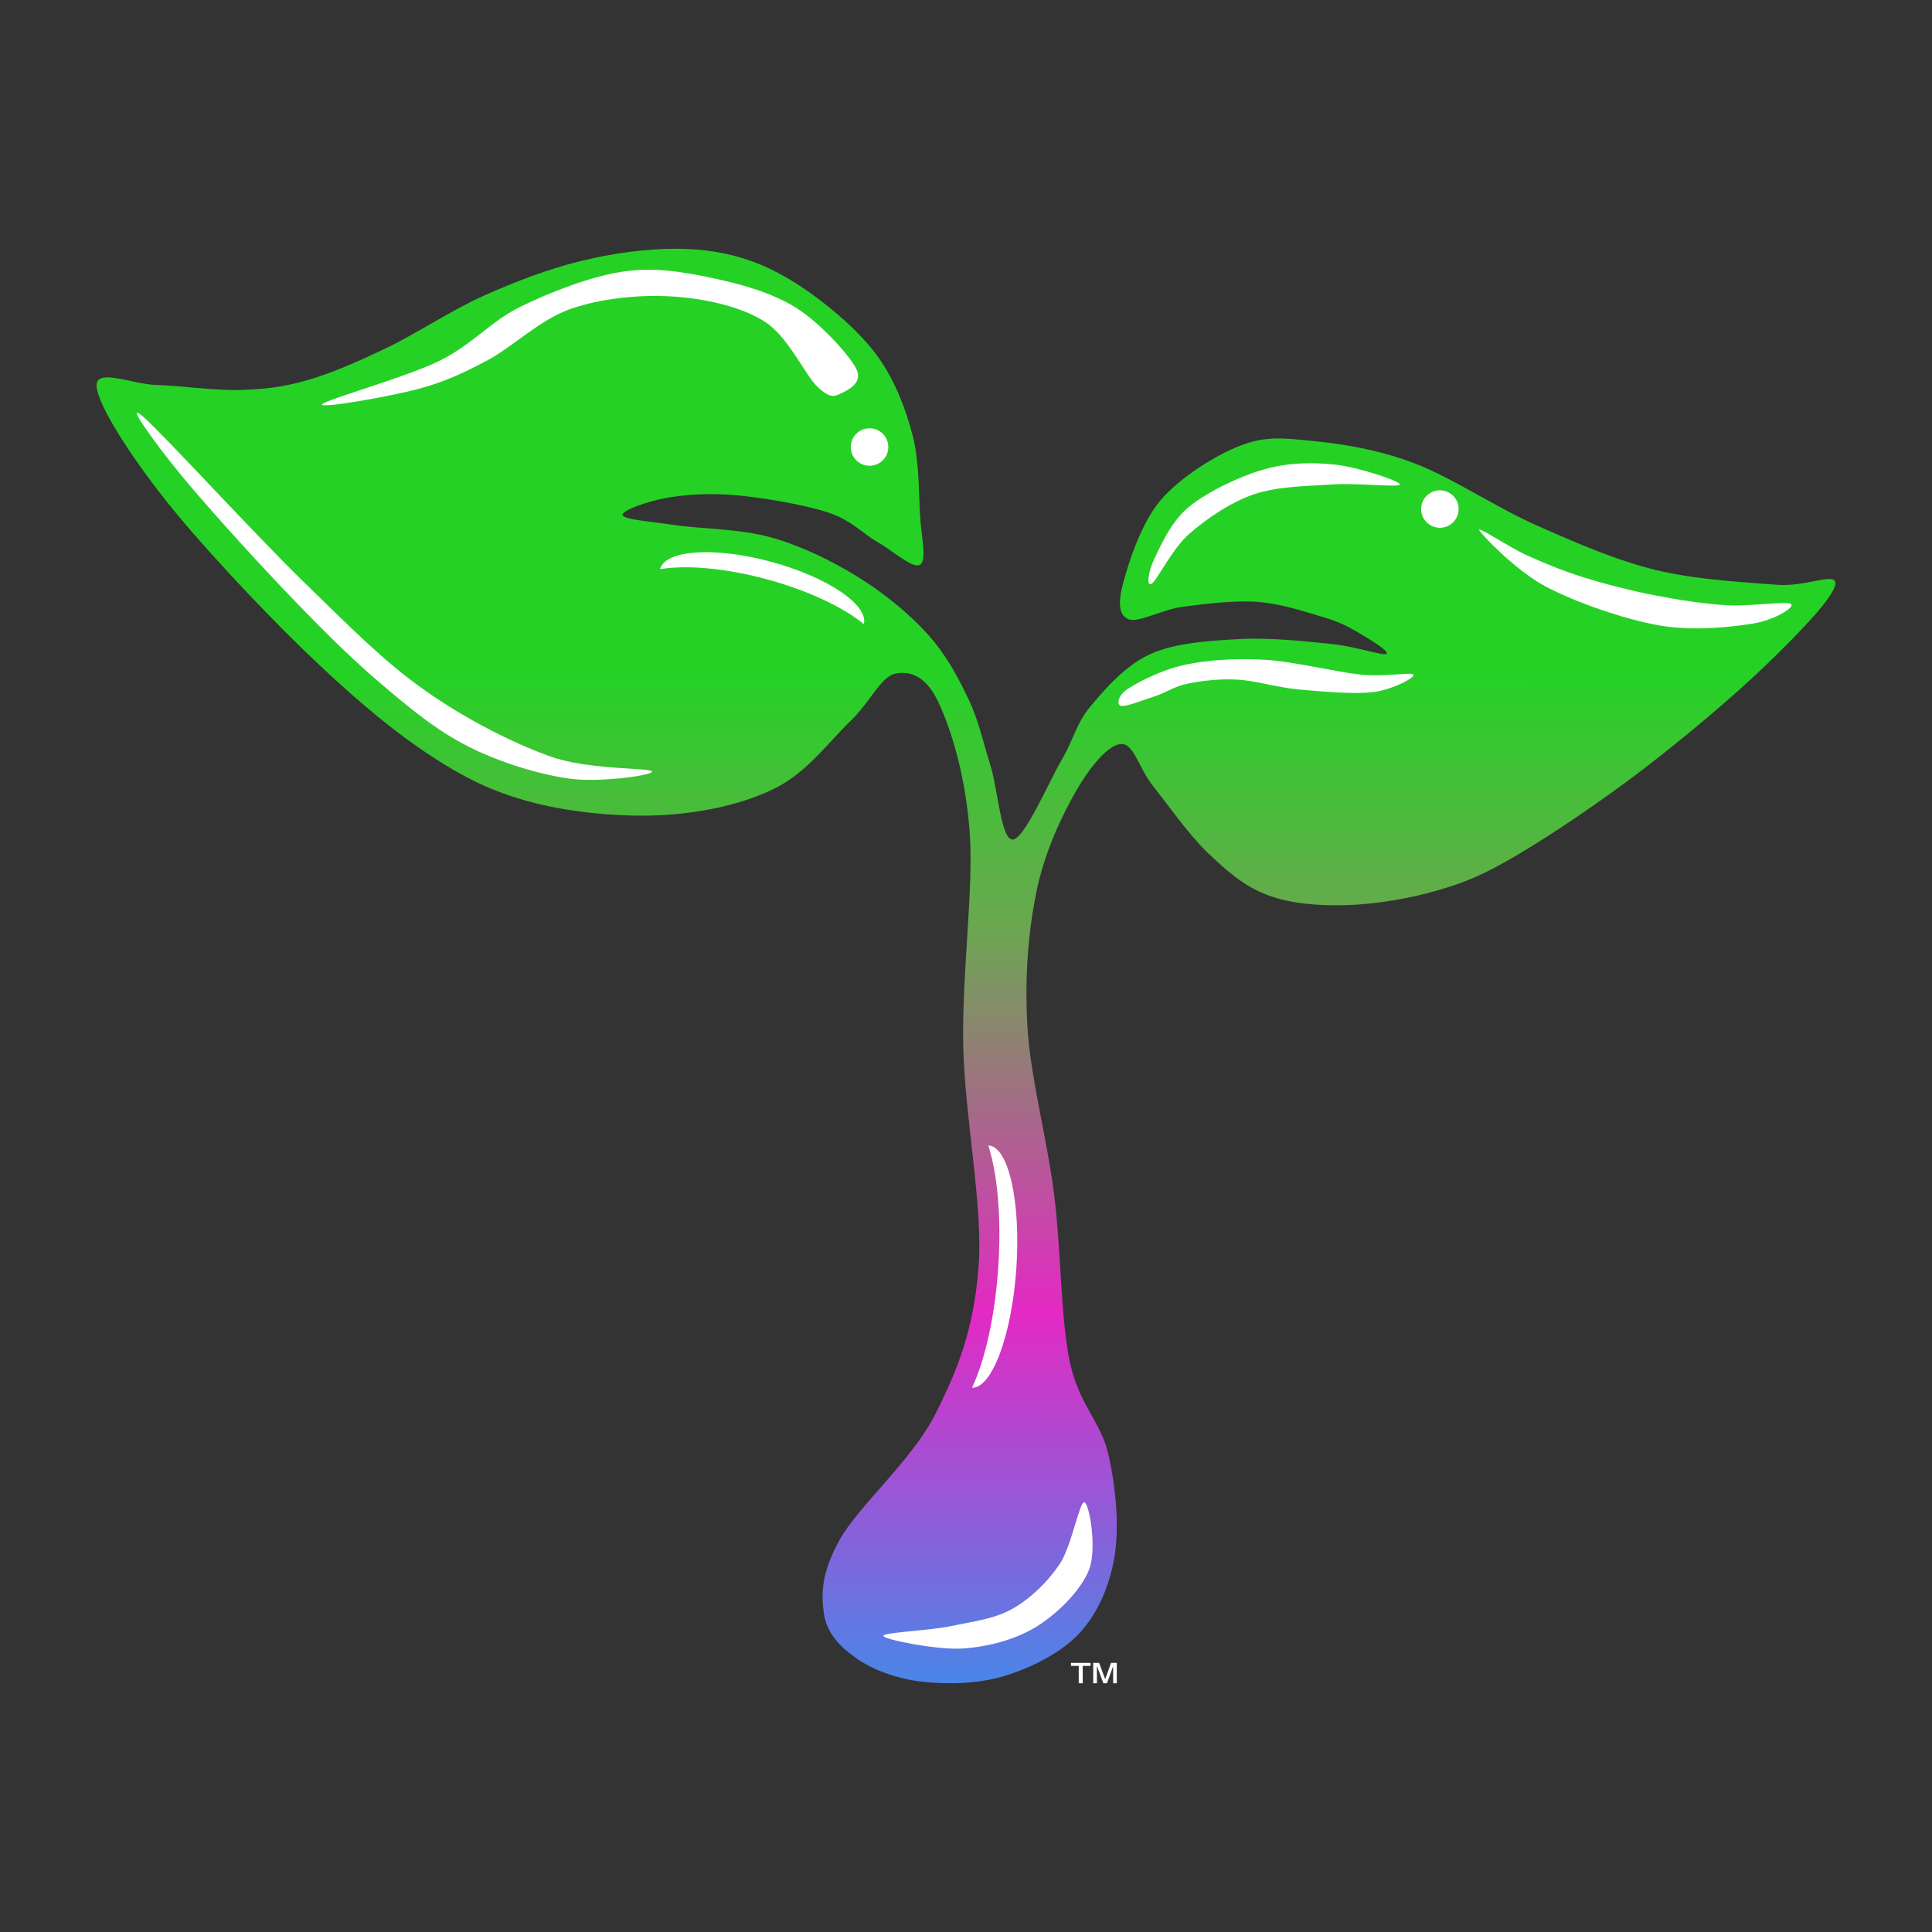 <?xml version="1.0" encoding="UTF-8" standalone="no"?>
<svg version="1.1" viewBox="0.0 0.0 480.0 480.0" fill="none" stroke="none" stroke-linecap="square" stroke-miterlimit="10" xmlns:xlink="http://www.w3.org/1999/xlink" xmlns="http://www.w3.org/2000/svg"><rect x="0.0" y="0.0" width="480.0" height="480.0" fill="#333333" stroke="none"/><clipPath id="p.0"><path d="m0 0l480.0 0l0 480.0l-480.0 0l0 -480.0z" clip-rule="nonzero"/></clipPath><g clip-path="url(#p.0)"><path fill="#000000" fill-opacity="0.0" d="m0 0l480.0 0l0 480.0l-480.0 0z" fill-rule="evenodd"/><defs><linearGradient id="p.1" gradientUnits="userSpaceOnUse" gradientTransform="matrix(18.881 0.0 0.0 18.881 0.0 0.0)" spreadMethod="pad" x1="1.271" y1="3.268" x2="1.267" y2="22.149"><stop offset="0.0" stop-color="#26d126"/><stop offset="0.3" stop-color="#26d126"/><stop offset="0.47" stop-color="#6aa84f"/><stop offset="0.74" stop-color="#e429c4"/><stop offset="1.0" stop-color="#4a86e8"/></linearGradient></defs><path fill="url(#p.1)" d="m24.001 95.955c0.306 4.671 8.139 16.841 16.666 27.718c8.527 10.877 23.615 26.977 34.497 37.543c10.882 10.567 21.247 19.491 30.796 25.856c9.549 6.365 16.64 9.765 26.5 12.333c9.86 2.568 22.597 3.693 32.659 3.077c10.063 -0.616 20.013 -2.874 27.716 -6.774c7.703 -3.9 13.569 -11.902 18.503 -16.626c4.934 -4.723 7.466 -10.946 11.102 -11.713c3.636 -0.767 7.634 0.547 10.714 7.11c3.08 6.563 6.737 18.061 7.764 32.268c1.027 14.208 -1.971 34.975 -1.604 52.979c0.367 18.005 4.973 39.754 3.804 55.048c-1.169 15.294 -5.077 25.438 -10.817 36.716c-5.741 11.278 -19.025 22.728 -23.628 30.95c-4.602 8.222 -4.671 13.454 -3.985 18.384c0.686 4.93 4.063 8.369 8.1 11.196c4.037 2.827 9.981 5.042 16.123 5.766c6.142 0.724 14.164 0.603 20.729 -1.422c6.565 -2.025 14.108 -5.74 18.659 -10.73c4.55 -4.99 7.47 -11.799 8.644 -19.211c1.173 -7.412 0.259 -17.229 -1.605 -25.261c-1.863 -8.033 -7.332 -12.183 -9.575 -22.934c-2.243 -10.752 -2.131 -27.709 -3.882 -41.577c-1.751 -13.868 -5.9 -29.084 -6.625 -41.628c-0.725 -12.545 0.272 -23.904 2.277 -33.639c2.006 -9.735 6.263 -18.681 9.756 -24.77c3.494 -6.089 8.005 -11.549 11.206 -11.765c3.2 -0.215 4.399 5.964 7.997 10.472c3.597 4.508 8.855 12.066 13.586 16.574c4.732 4.508 9.053 8.308 14.803 10.472c5.749 2.163 12.612 2.711 19.694 2.508c7.082 -0.203 15.713 -1.633 22.799 -3.723c7.087 -2.09 11.296 -3.853 19.72 -8.817c8.424 -4.964 20.608 -13.178 30.822 -20.969c10.214 -7.791 22.45 -18.086 30.46 -25.779c8.01 -7.692 17.084 -16.992 17.598 -20.375c0.513 -3.383 -7.069 0.681 -14.518 0.078c-7.449 -0.603 -20.216 -1.232 -30.175 -3.697c-9.959 -2.465 -19.573 -6.667 -29.58 -11.092c-10.007 -4.426 -21.165 -11.967 -30.46 -15.462c-9.295 -3.495 -18.115 -4.792 -25.31 -5.507c-7.194 -0.715 -11.594 -1.241 -17.857 1.215c-6.263 2.456 -14.893 7.882 -19.72 13.523c-4.826 5.641 -7.902 15.397 -9.239 20.323c-1.337 4.926 -1.247 8.205 1.216 9.231c2.463 1.026 8.217 -2.362 13.561 -3.077c5.344 -0.715 12.745 -1.629 18.503 -1.215c5.758 0.414 11.939 2.469 16.045 3.697c4.106 1.228 5.922 2.133 8.592 3.672c2.67 1.538 8.454 5.042 7.427 5.559c-1.027 0.517 -7.526 -1.84 -13.586 -2.456c-6.06 -0.616 -15.277 -1.65 -22.774 -1.241c-7.496 0.409 -16.023 0.927 -22.204 3.697c-6.181 2.771 -11.18 8.515 -14.88 12.928c-3.701 4.413 -4.093 8.015 -7.324 13.549c-3.231 5.533 -9.122 19.448 -12.06 19.651c-2.937 0.203 -3.718 -12.596 -5.564 -18.435c-1.846 -5.839 -2.907 -11.161 -5.512 -16.6c-2.605 -5.438 -5.56 -11.002 -10.119 -16.031c-4.559 -5.029 -10.766 -10.144 -17.235 -14.143c-6.47 -3.999 -13.983 -7.697 -21.583 -9.851c-7.6 -2.155 -17.857 -2.15 -24.016 -3.077c-6.159 -0.927 -12.629 -1.353 -12.939 -2.482c-0.311 -1.129 6.353 -3.473 11.076 -4.292c4.723 -0.819 10.585 -1.232 17.261 -0.621c6.677 0.612 16.946 2.344 22.799 4.292c5.853 1.948 8.518 5.236 12.318 7.395c3.8 2.159 8.738 6.688 10.481 5.559c1.743 -1.129 0.28 -6.994 -0.026 -12.333c-0.306 -5.339 -0.168 -13.29 -1.812 -19.702c-1.643 -6.412 -4.244 -13.182 -8.048 -18.772c-3.804 -5.589 -9.442 -10.661 -14.777 -14.764c-5.335 -4.103 -11.18 -7.697 -17.235 -9.851c-6.056 -2.155 -12.012 -3.077 -19.099 -3.077c-7.087 0 -15.51 1.129 -23.42 3.077c-7.91 1.948 -16.028 5.02 -24.042 8.61c-8.014 3.59 -16.752 9.438 -24.042 12.928c-7.289 3.491 -13.638 6.27 -19.694 8.015c-6.056 1.745 -10.377 2.254 -16.64 2.456c-6.263 0.203 -14.975 -1.086 -20.936 -1.241c-5.961 -0.155 -15.135 -4.361 -14.829 0.31z" fill-rule="evenodd"/><path fill="#ffffff" d="m109.139 89.668c8.242 -4.055 12.741 -9.851 20.341 -13.549c7.6 -3.697 17.378 -7.455 25.258 -8.636c7.88 -1.181 14.859 0.06 22.023 1.551c7.164 1.491 14.971 3.641 20.962 7.395c5.991 3.753 13.103 11.579 14.984 15.126c1.881 3.547 -2.109 5.387 -3.701 6.154c-1.592 0.767 -2.657 1.431 -5.849 -1.551c-3.192 -2.982 -7.285 -12.592 -13.302 -16.341c-6.017 -3.749 -14.79 -5.641 -22.799 -6.154c-8.01 -0.513 -17.555 0.409 -25.258 3.077c-7.703 2.667 -14.57 9.593 -20.962 12.928c-6.392 3.335 -10.589 5.288 -17.391 7.085c-6.802 1.797 -24.369 4.878 -23.42 3.697c0.949 -1.181 20.871 -6.727 29.114 -10.782z" fill-rule="evenodd"/><path fill="#ffffff" d="m286.792 138.839c1.54 -3.18 4.098 -9.231 8.618 -12.928c4.52 -3.697 12.443 -7.511 18.503 -9.257c6.06 -1.745 12.211 -1.831 17.857 -1.215c5.646 0.616 16.118 4.094 16.019 4.913c-0.099 0.819 -10.559 -0.414 -16.614 0c-6.056 0.414 -13.759 0.427 -19.72 2.482c-5.961 2.056 -11.831 6.158 -16.045 9.851c-4.214 3.693 -7.803 11.282 -9.239 12.308c-1.436 1.026 -0.919 -2.973 0.621 -6.154z" fill-rule="evenodd"/><path fill="#ffffff" d="m379.22 137.903c4.313 1.948 8.864 3.865 14.182 5.533c5.318 1.668 11.809 3.318 17.727 4.473c5.918 1.155 12.142 2.099 17.779 2.456c5.637 0.358 14.941 -1.069 16.045 -0.31c1.104 0.758 -3.942 3.978 -9.42 4.861c-5.478 0.883 -14.867 1.969 -23.446 0.44c-8.579 -1.53 -20.6 -5.684 -28.027 -9.618c-7.427 -3.934 -15.73 -12.682 -16.537 -13.988c-0.807 -1.306 7.384 4.206 11.697 6.154z" fill-rule="evenodd"/><path fill="#ffffff" d="m362.395 126.471l0 0c0 -2.57 -2.086 -4.654 -4.658 -4.654l0 0c-1.235 0 -2.42 0.49 -3.294 1.363c-0.874 0.873 -1.364 2.057 -1.364 3.291l0 0c0 2.57 2.086 4.654 4.658 4.654l0 0c2.573 0 4.658 -2.084 4.658 -4.654z" fill-rule="evenodd"/><path fill="#ffffff" d="m44.255 117.136c5.749 7.08 17.559 20.211 25.879 28.933c8.32 8.722 16.338 16.832 24.042 23.4c7.703 6.567 14.272 12.006 22.178 16.005c7.906 3.999 17.658 6.964 25.258 7.99c7.6 1.026 21.16 -0.914 20.341 -1.836c-0.82 -0.922 -15.808 -0.31 -25.258 -3.697c-9.45 -3.387 -21.173 -9.338 -31.443 -16.626c-10.27 -7.287 -18.572 -15.811 -30.175 -27.097c-11.602 -11.286 -34.303 -36.108 -39.44 -40.62c-5.137 -4.512 2.868 6.468 8.618 13.549z" fill-rule="evenodd"/><path fill="#ffffff" d="m280.343 171.05c2.657 -1.702 8.467 -4.706 14.104 -5.895c5.637 -1.189 12.431 -1.65 19.72 -1.241c7.289 0.409 17.852 3.081 24.016 3.697c6.164 0.616 12.448 -0.72 12.965 0c0.518 0.72 -5.133 3.702 -9.86 4.318c-4.727 0.616 -12.853 -0.108 -18.503 -0.621c-5.65 -0.513 -10.792 -2.211 -15.398 -2.456c-4.606 -0.246 -8.864 0.306 -12.241 0.983c-3.377 0.677 -5.249 2.155 -8.022 3.077c-2.773 0.922 -7.488 2.767 -8.618 2.456c-1.13 -0.31 -0.82 -2.616 1.837 -4.318z" fill-rule="evenodd"/><path fill="#ffffff" d="m214.62 155.062l0 0c1.201 -4.798 -9.158 -11.744 -23.136 -15.514c-13.978 -3.77 -26.283 -2.936 -27.484 1.862l0 0c6.659 -1.123 16.439 -0.203 26.397 2.482c9.958 2.686 18.932 6.824 24.223 11.17z" fill-rule="evenodd"/><path fill="#ffffff" d="m241.496 344.778l0 0c4.974 0.171 9.91 -13.164 11.024 -29.786c1.115 -16.622 -2.014 -30.236 -6.987 -30.407l0 0c2.358 7.203 3.279 18.41 2.484 30.252c-0.794 11.841 -3.21 22.934 -6.521 29.941z" fill-rule="evenodd"/><path fill="#ffffff" d="m219.482 406.485c0.513 0.922 13.354 3.486 19.72 3.077c6.366 -0.409 13.241 -2.249 18.478 -5.533c5.236 -3.284 10.986 -9.037 12.94 -14.169c1.954 -5.132 0.013 -16.423 -1.216 -16.626c-1.229 -0.203 -3.179 10.997 -6.159 15.41c-2.98 4.413 -7.203 8.502 -11.723 11.066c-4.52 2.564 -10.058 3.189 -15.398 4.318c-5.34 1.129 -17.153 1.534 -16.64 2.456z" fill-rule="evenodd"/><path fill="#ffffff" d="m220.692 111.066l0 0c0 -2.57 -2.086 -4.654 -4.658 -4.654l0 0c-1.235 0 -2.42 0.49 -3.294 1.363c-0.874 0.873 -1.364 2.057 -1.364 3.291l0 0c0 2.57 2.086 4.654 4.658 4.654l0 0c2.573 0 4.658 -2.084 4.658 -4.654z" fill-rule="evenodd"/><path fill="#ffffff" d="m266.079 413.136l0 0.752l1.929 0l0 4.311l0.994 0l0 -4.311l1.944 0l0 -0.752zm5.532 0l0 5.062l0.913 0l0 -4.311l1.6 4.311l0.899 0l1.535 -4.249l0 4.249l0.906 0l0 -5.062l-1.432 0l-1.454 4.044l-1.505 -4.044z" fill-rule="evenodd"/></g></svg>